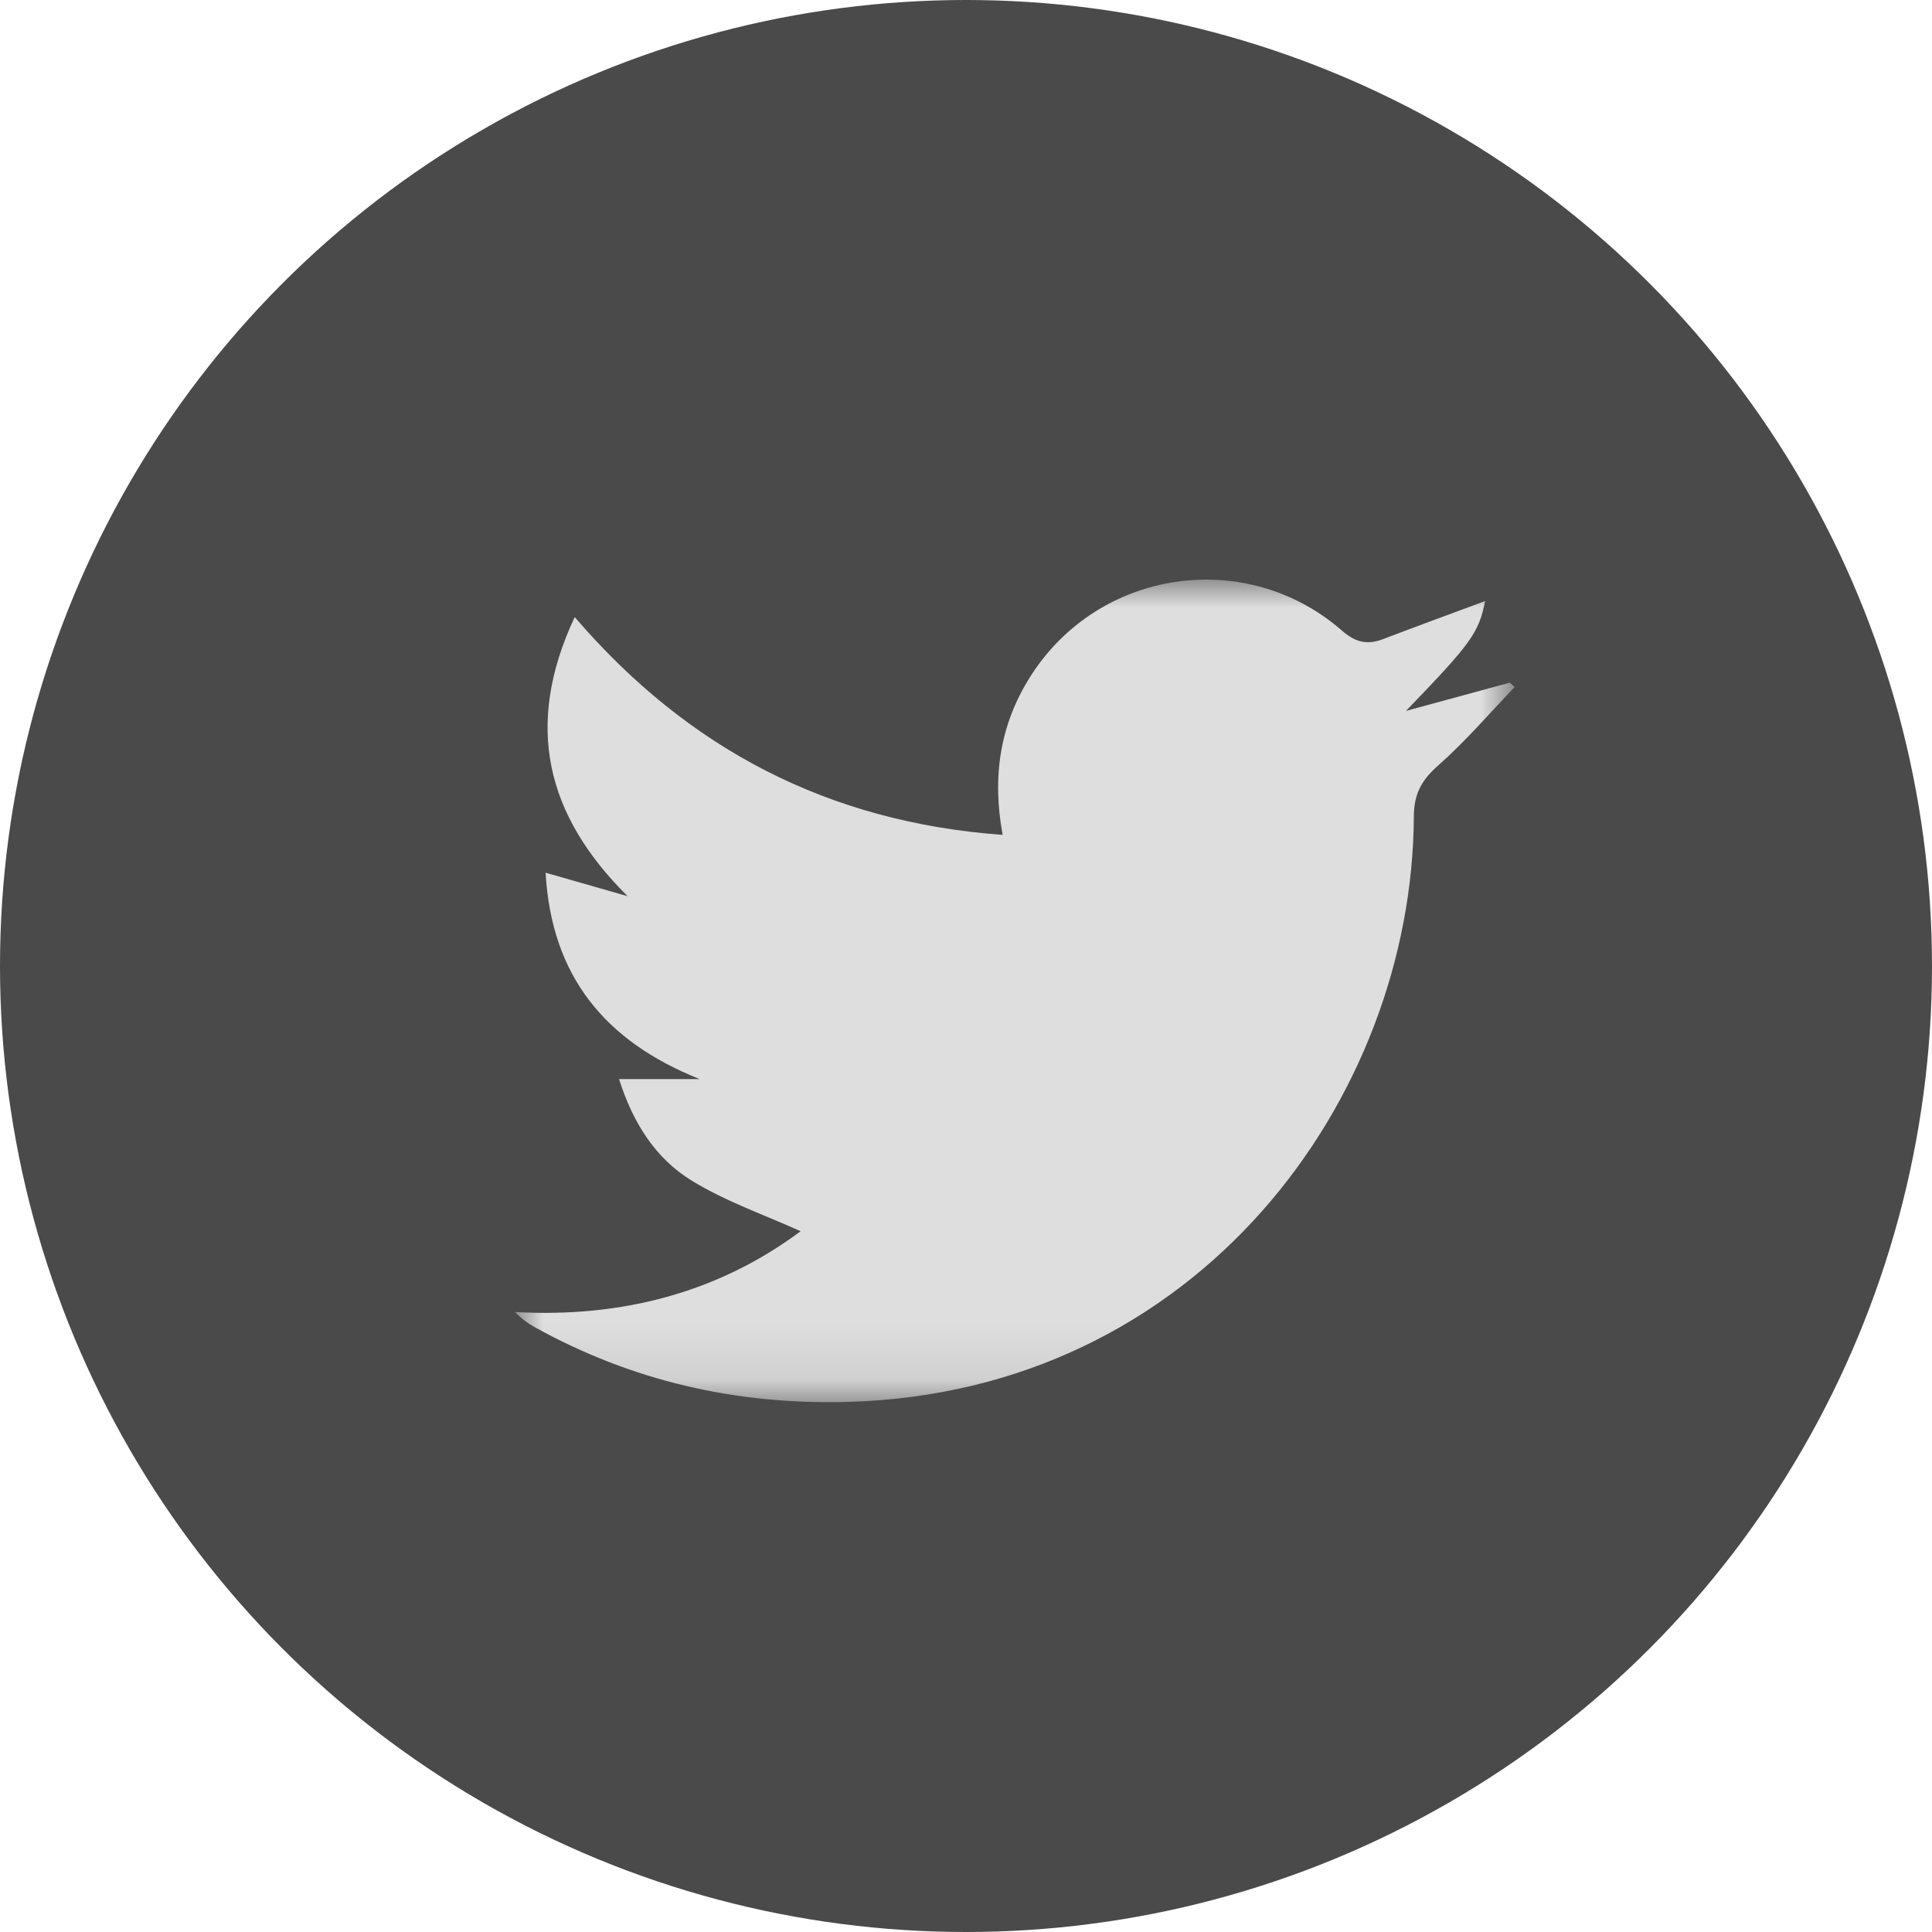 <?xml version="1.0" encoding="UTF-8"?>
<svg width="35px" height="35px" viewBox="0 0 35 35" version="1.1" xmlns="http://www.w3.org/2000/svg" xmlns:xlink="http://www.w3.org/1999/xlink">
    <!-- Generator: Sketch 47.1 (45422) - http://www.bohemiancoding.com/sketch -->
    <title>Twitter Copy</title>
    <desc>Created with Sketch.</desc>
    <defs>
        <polygon id="path-1" points="0 14.901 0 1.37129381e-05 18.106 1.37129381e-05 18.106 14.901"></polygon>
    </defs>
    <g id="Page-1" stroke="none" stroke-width="1" fill="none" fill-rule="evenodd">
        <g id="Footer_Web" transform="translate(-126, -894)">
            <g id="Twitter-Copy" transform="translate(126, 894)">
                <circle id="Oval-Copy-2" fill="#4A4A4A" cx="17.5" cy="17.5" r="17.5"></circle>
                <g id="Page-1" transform="translate(9.333, 10.5)">
                    <mask id="mask-2" fill="white">
                        <use xlink:href="#path-1"></use>
                    </mask>
                    <g id="Clip-2"></g>
                    <path d="M0.551,5.31 C1.079,5.461 1.558,5.598 2.036,5.735 C0.563,4.273 0.156,2.65 1.078,0.679 C3.138,3.078 5.686,4.395 8.831,4.625 C8.637,3.571 8.782,2.631 9.327,1.765 C10.557,-0.19 13.236,-0.596 14.98,0.926 C15.223,1.138 15.435,1.187 15.72,1.079 C16.341,0.842 16.966,0.614 17.571,0.389 C17.458,0.96 17.326,1.149 16.137,2.379 C16.841,2.187 17.43,2.027 18.019,1.867 C18.048,1.894 18.078,1.92 18.106,1.947 C17.647,2.426 17.213,2.933 16.717,3.371 C16.418,3.635 16.282,3.884 16.28,4.292 C16.255,9.4 12.379,14.727 6.019,14.897 C3.999,14.951 2.117,14.519 0.354,13.543 C0.229,13.474 0.114,13.389 -3.66629256e-05,13.269 C1.935,13.376 3.684,12.913 5.171,11.805 C4.514,11.507 3.812,11.266 3.196,10.887 C2.549,10.49 2.136,9.853 1.882,9.049 L3.343,9.049 C1.627,8.364 0.657,7.184 0.551,5.31" id="Fill-1" fill="#DEDEDE" mask="url(#mask-2)"></path>
                </g>
            </g>
        </g>
    </g>
</svg>